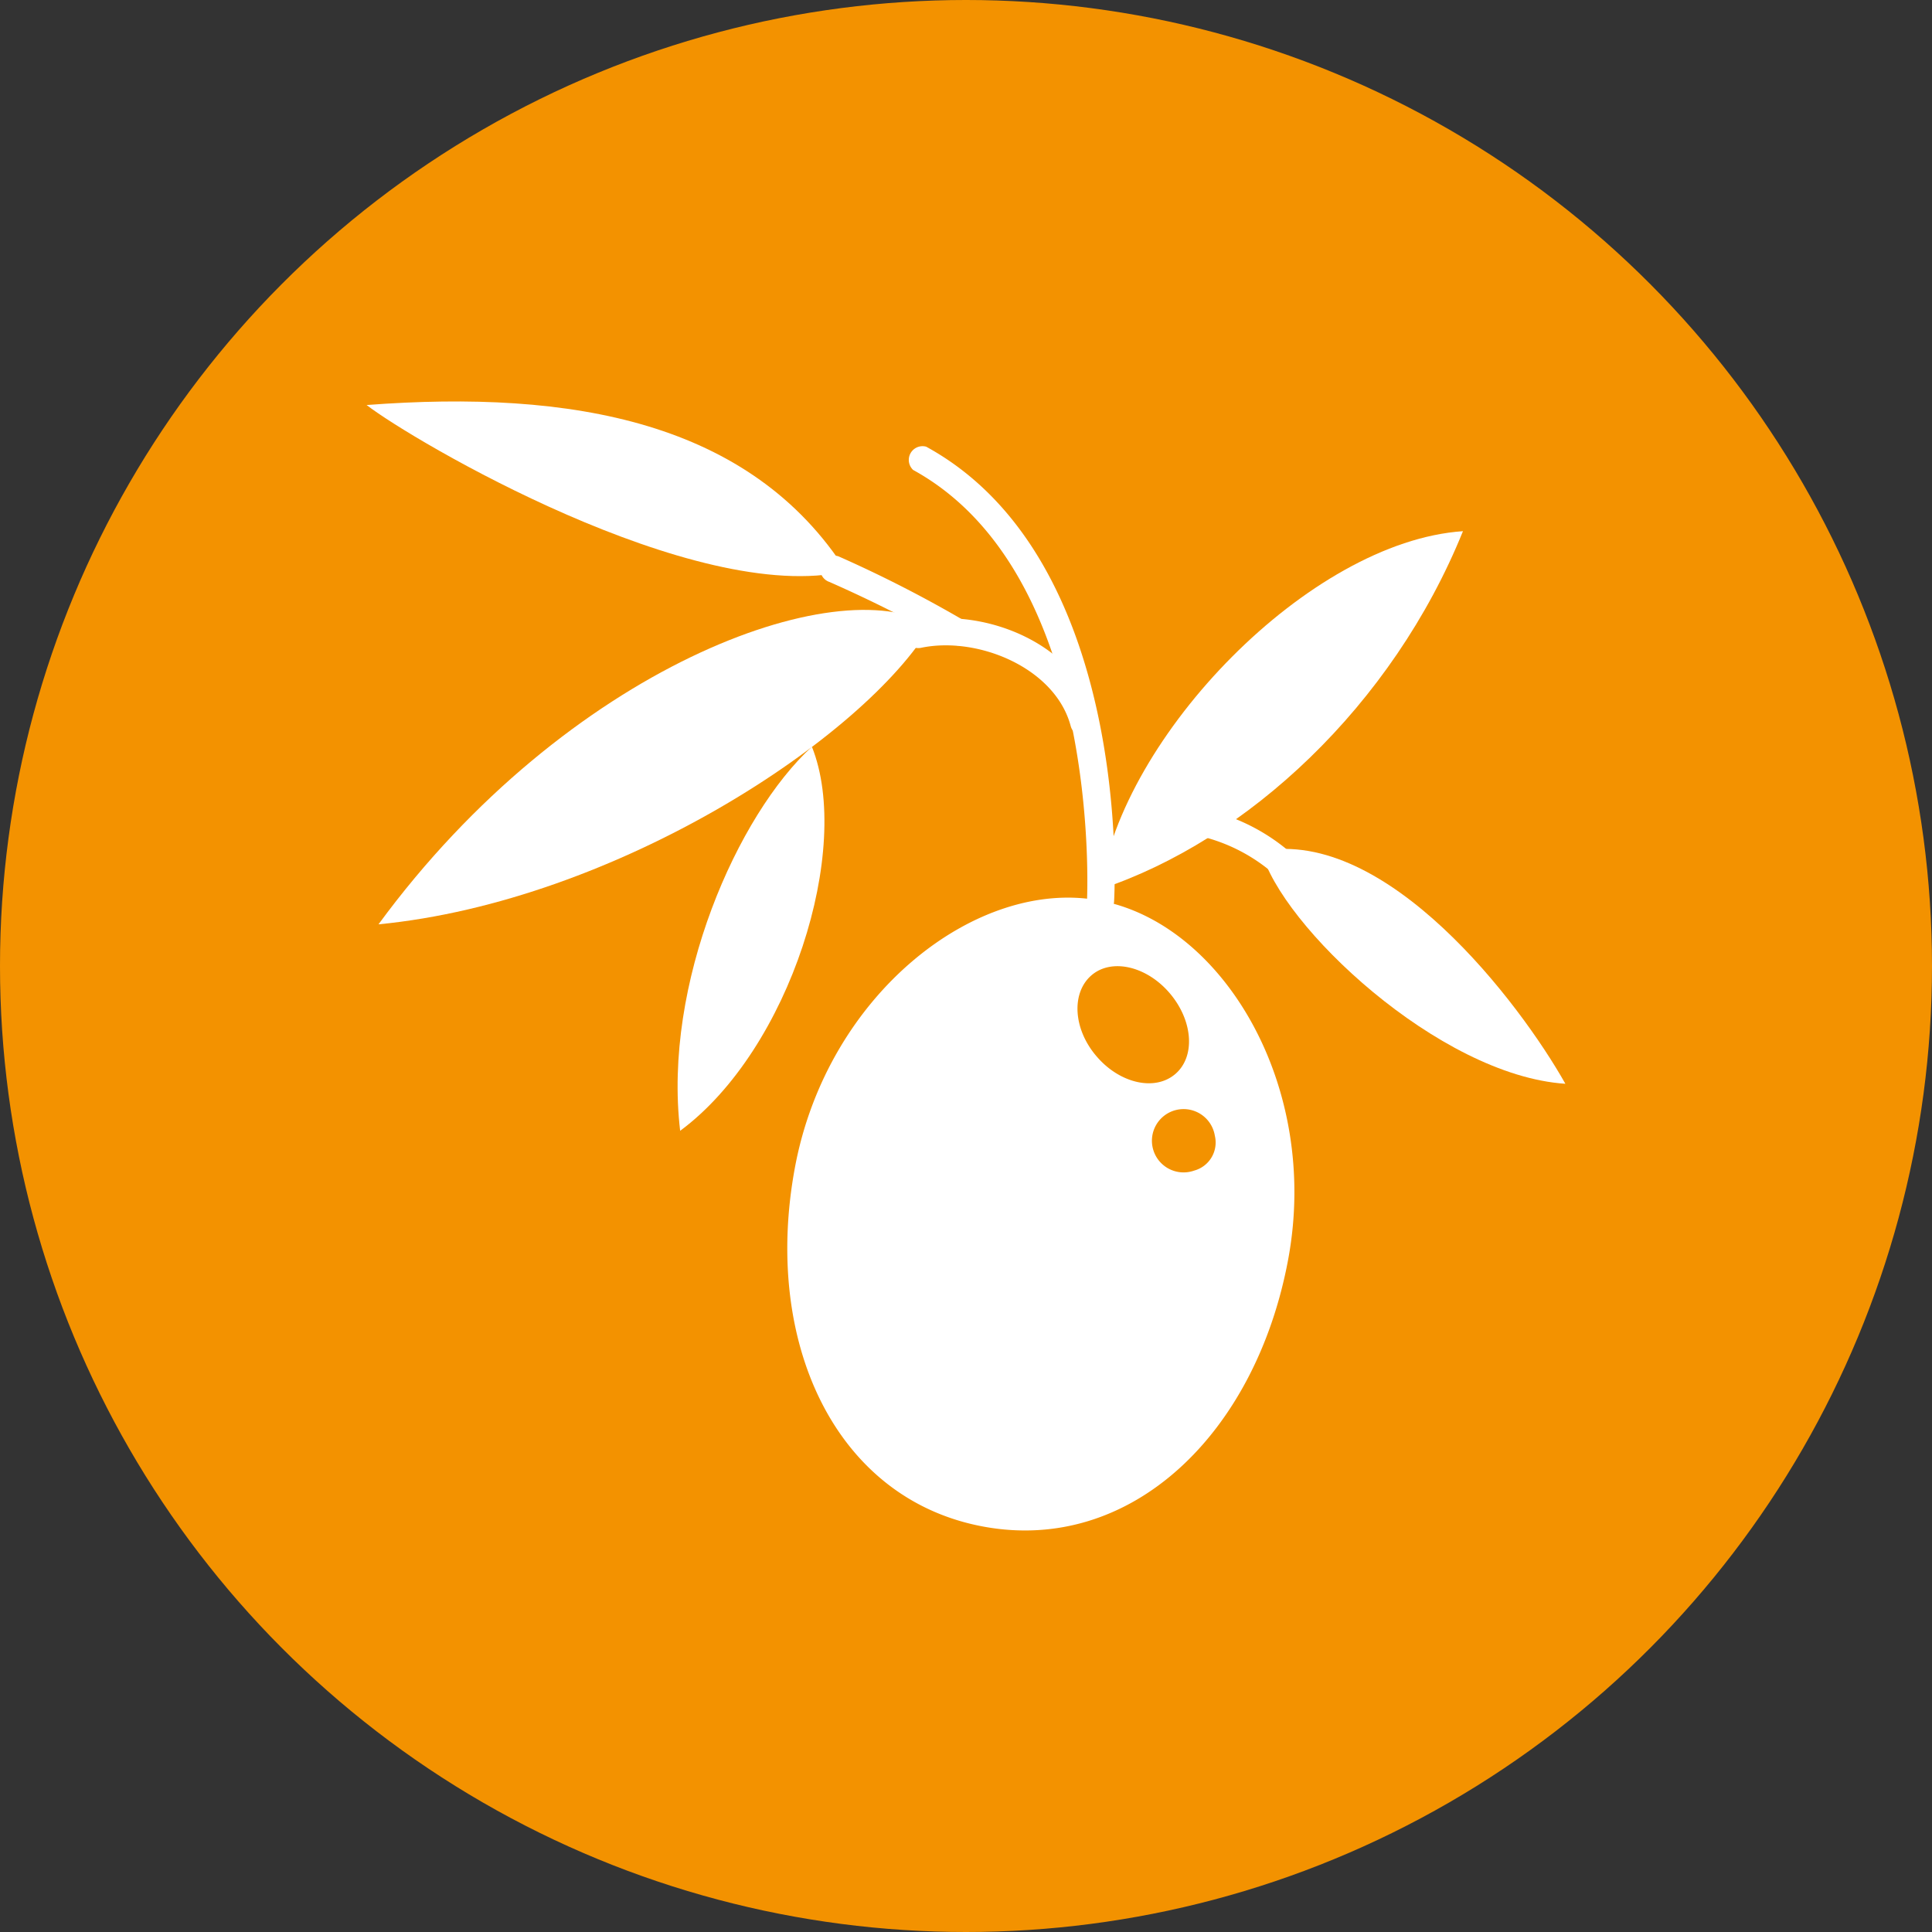 <svg xmlns="http://www.w3.org/2000/svg" viewBox="0 0 83 83"><rect x="0" y="0" width="83" height="83" fill="#333333" stroke="none"/><defs><style>.cls-1{fill:#f39200;}.cls-2{fill:#fff;}</style></defs><g id="Layer_2" data-name="Layer 2"><g id="Layer_1-2" data-name="Layer 1"><circle class="cls-1" cx="41.5" cy="41.5" r="41.5"/><path class="cls-2" d="M47.25,39.27h0a.58.58,0,0,1-.55-.61c0-.14.67-14-7.47-18.47a.59.59,0,0,1,.56-1c8.79,4.81,8.11,19,8.07,19.56A.57.57,0,0,1,47.25,39.27Z"/><path class="cls-2" d="M46.6,31.63A.59.59,0,0,1,46,31.2c-.66-2.51-4-3.88-6.43-3.37a.58.58,0,0,1-.24-1.14c3-.62,7,1,7.8,4.21a.57.57,0,0,1-.41.71Z"/><path class="cls-2" d="M55.06,37.66a.55.55,0,0,1-.41-.18A7.43,7.43,0,0,0,51.87,36a.6.6,0,0,1-.41-.72.58.58,0,0,1,.72-.4,8.45,8.45,0,0,1,3.3,1.78.59.59,0,0,1-.42,1Z"/><path class="cls-2" d="M41.18,27.73a.6.6,0,0,1-.29-.08A56.5,56.5,0,0,0,35.63,25a.58.58,0,0,1-.36-.74.6.6,0,0,1,.75-.36,54.09,54.09,0,0,1,5.45,2.79.59.59,0,0,1,.21.8A.59.59,0,0,1,41.18,27.73Z"/><path class="cls-2" d="M62.85,22.82c-6.6.45-14.66,8.81-15.58,15.38C53.58,36.11,59.82,30.31,62.85,22.82Z"/><path class="cls-2" d="M40,26.86c-4-2.41-15.62,1.78-23.74,12.85C26.46,38.72,37.16,31.68,40,26.86Z"/><path class="cls-2" d="M15.75,17.4c8.83-.67,16.5.71,20.61,7.14C29.85,26.06,17.71,18.92,15.75,17.4Z"/><path class="cls-2" d="M34.88,32.08c1.75,4.37-.93,13-5.66,16.5C28.47,42.25,31.69,35,34.88,32.08Z"/><path class="cls-2" d="M54.19,36.56c5.39-1,11.1,6.52,13.06,10C61.81,46.2,55,39.74,54.19,36.56Z"/><path class="cls-2" d="M47.25,38.69c-5.26-1-11.71,4-13.1,11.47s1.71,14.23,8.08,15.42,11.72-4,13.11-11.47S52.52,39.67,47.25,38.69Zm-.15,6.68c-1-1.17-1.08-2.72-.21-3.47s2.39-.39,3.38.79,1.09,2.72.21,3.46S48.09,46.54,47.1,45.37Zm4.2,4.92a1.36,1.36,0,1,1,.89-1.5A1.25,1.25,0,0,1,51.3,50.29Z"/></g></g></svg>